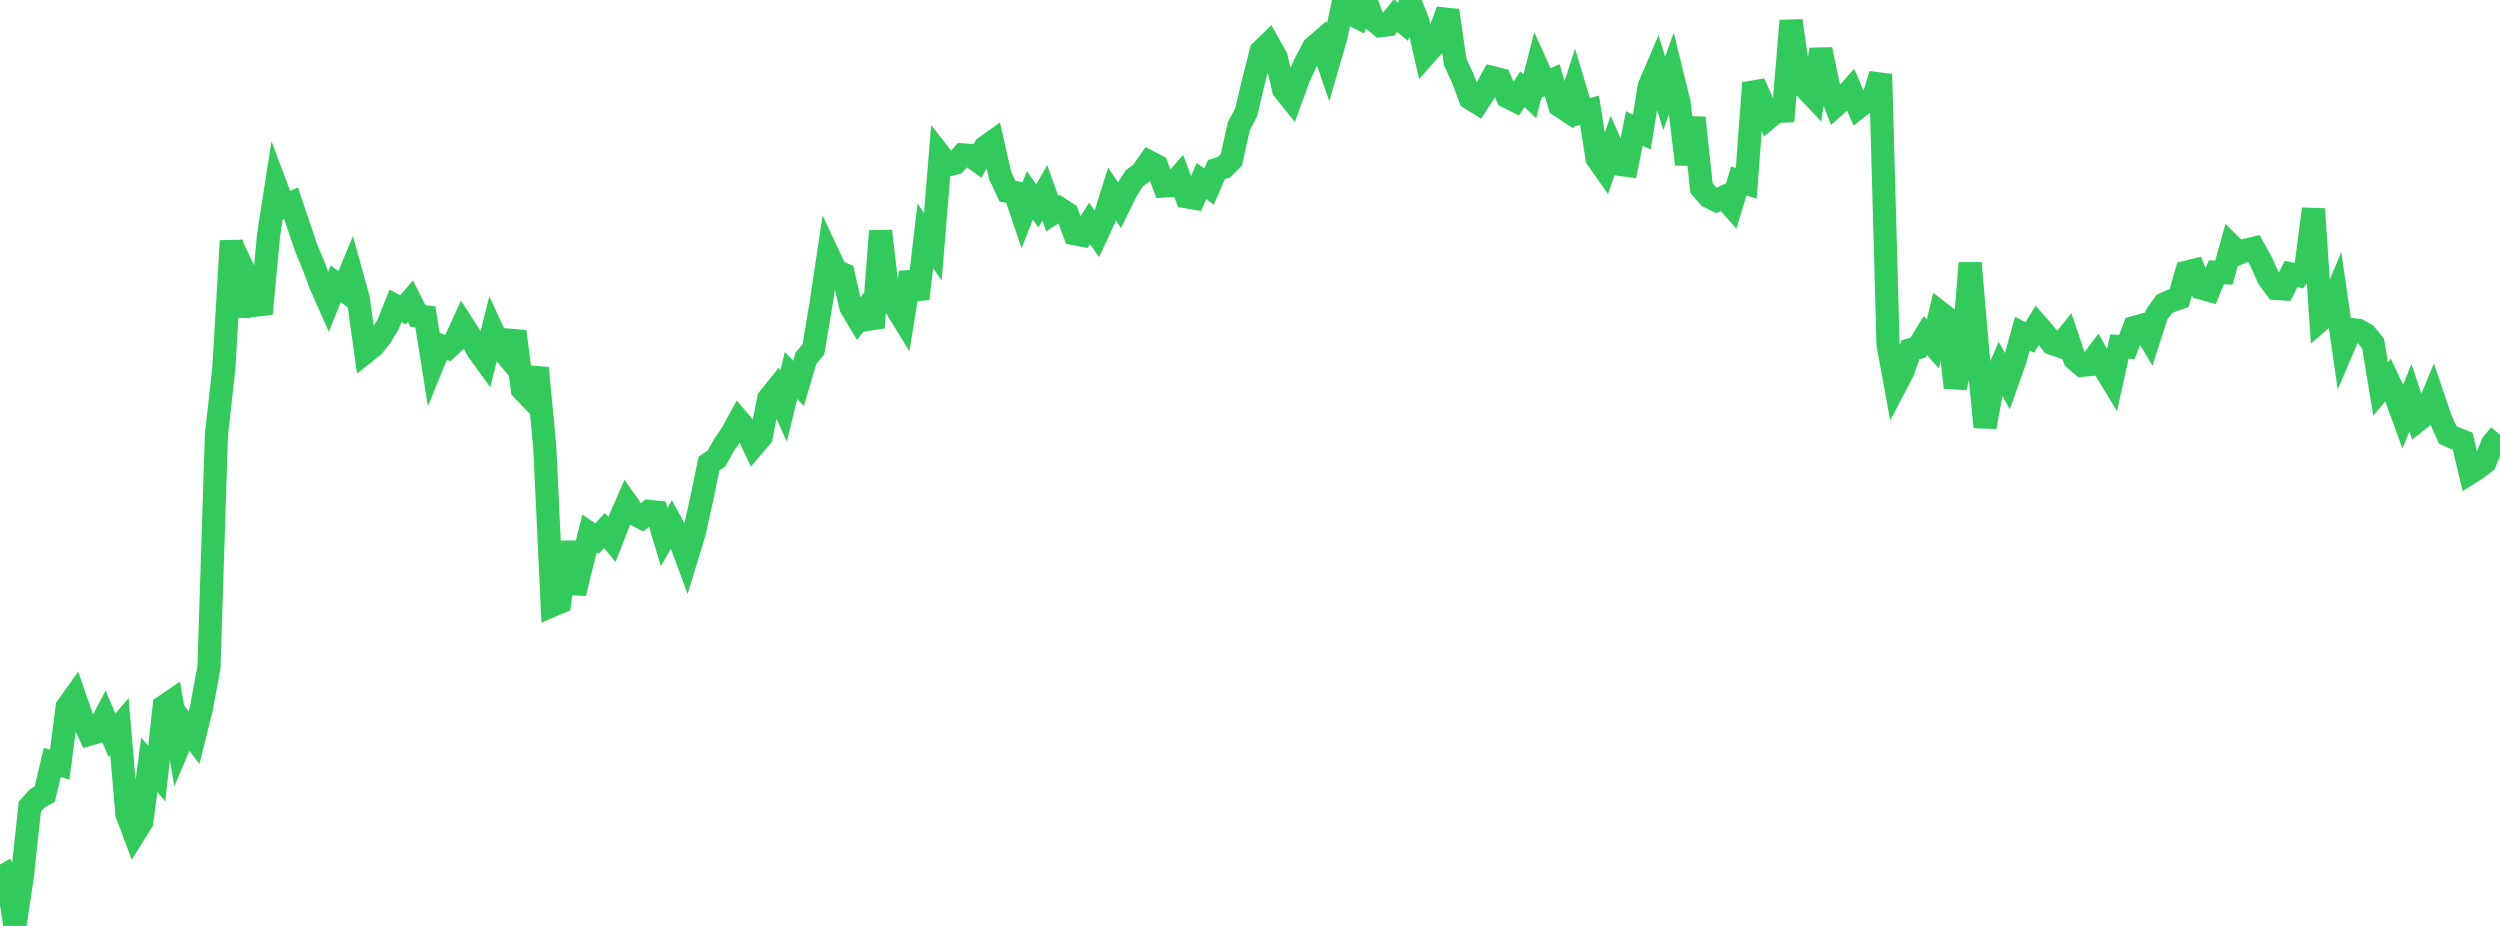 <?xml version="1.0" standalone="no"?>
<!DOCTYPE svg PUBLIC "-//W3C//DTD SVG 1.1//EN" "http://www.w3.org/Graphics/SVG/1.1/DTD/svg11.dtd">

<svg width="135" height="50" viewBox="0 0 135 50" preserveAspectRatio="none" 
  xmlns="http://www.w3.org/2000/svg"
  xmlns:xlink="http://www.w3.org/1999/xlink">


<polyline points="0.0, 46.687 0.403, 47.37 0.806, 50.0 1.209, 47.292 1.612, 43.56 2.015, 43.107 2.418, 42.884 2.821, 41.171 3.224, 41.291 3.627, 38.186 4.03, 37.618 4.433, 38.778 4.836, 39.644 5.239, 39.526 5.642, 38.752 6.045, 39.703 6.448, 39.234 6.851, 43.944 7.254, 45.017 7.657, 44.367 8.06, 41.302 8.463, 41.774 8.866, 38.143 9.269, 37.869 9.672, 40.253 10.075, 39.304 10.478, 39.837 10.881, 38.224 11.284, 36.03 11.687, 23.495 12.09, 19.846 12.493, 13.006 12.896, 17.074 13.299, 14.895 13.701, 15.74 14.104, 16.943 14.507, 12.656 14.91, 10.073 15.313, 11.151 15.716, 10.97 16.119, 12.164 16.522, 13.363 16.925, 14.326 17.328, 15.406 17.731, 16.317 18.134, 15.324 18.537, 15.632 18.94, 14.661 19.343, 16.11 19.746, 19.005 20.149, 18.686 20.552, 18.183 20.955, 17.525 21.358, 16.518 21.761, 16.732 22.164, 16.26 22.567, 17.064 22.97, 17.108 23.373, 19.636 23.776, 18.653 24.179, 18.791 24.582, 18.413 24.985, 17.531 25.388, 18.16 25.791, 18.903 26.194, 19.46 26.597, 17.866 27.0, 18.735 27.403, 19.224 27.806, 17.899 28.209, 21.031 28.612, 21.449 29.015, 19.87 29.418, 24.145 29.821, 32.692 30.224, 32.521 30.627, 29.269 31.03, 32.034 31.433, 30.408 31.836, 28.806 32.239, 29.083 32.642, 28.645 33.045, 29.13 33.448, 28.102 33.851, 27.173 34.254, 27.742 34.657, 27.955 35.06, 27.614 35.463, 27.658 35.866, 28.999 36.269, 28.292 36.672, 29.031 37.075, 30.121 37.478, 28.802 37.881, 26.989 38.284, 25.034 38.687, 24.761 39.09, 24.042 39.493, 23.459 39.896, 22.726 40.299, 23.205 40.701, 24.057 41.104, 23.587 41.507, 21.531 41.91, 21.033 42.313, 21.933 42.716, 20.275 43.119, 20.705 43.522, 19.344 43.925, 18.862 44.328, 16.454 44.731, 13.773 45.134, 14.636 45.537, 14.804 45.94, 16.568 46.343, 17.246 46.746, 16.719 47.149, 17.685 47.552, 12.476 47.955, 15.992 48.358, 16.551 48.761, 17.209 49.164, 14.716 49.567, 16.134 49.97, 12.729 50.373, 13.326 50.776, 8.399 51.179, 8.914 51.582, 8.808 51.985, 8.365 52.388, 8.397 52.791, 8.682 53.194, 7.955 53.597, 7.668 54.0, 9.453 54.403, 10.327 54.806, 10.393 55.209, 11.583 55.612, 10.548 56.015, 11.119 56.418, 10.407 56.821, 11.535 57.224, 11.268 57.627, 11.532 58.03, 12.622 58.433, 12.698 58.836, 12.066 59.239, 12.64 59.642, 11.768 60.045, 10.474 60.448, 11.072 60.851, 10.255 61.254, 9.629 61.657, 9.325 62.06, 8.75 62.463, 8.957 62.866, 10.044 63.269, 10.018 63.672, 9.559 64.075, 10.628 64.478, 10.695 64.881, 9.774 65.284, 10.079 65.687, 9.156 66.09, 9.035 66.493, 8.629 66.896, 6.819 67.299, 6.045 67.701, 4.342 68.104, 2.765 68.507, 2.375 68.91, 3.095 69.313, 4.824 69.716, 5.329 70.119, 4.22 70.522, 3.344 70.925, 2.572 71.328, 2.223 71.731, 3.397 72.134, 2.011 72.537, 0.145 72.94, 0.742 73.343, 0.945 73.746, 0.0 74.149, 1.064 74.552, 1.39 74.955, 1.342 75.358, 0.841 75.761, 1.175 76.164, 0.155 76.567, 1.179 76.97, 2.945 77.373, 2.489 77.776, 1.644 78.179, 0.574 78.582, 3.358 78.985, 4.217 79.388, 5.306 79.791, 5.554 80.194, 4.935 80.597, 4.195 81.0, 4.295 81.403, 5.231 81.806, 5.43 82.209, 4.817 82.612, 5.198 83.015, 3.619 83.418, 4.512 83.821, 4.33 84.224, 5.703 84.627, 5.968 85.03, 4.724 85.433, 6.067 85.836, 5.953 86.239, 8.549 86.642, 9.122 87.045, 7.955 87.448, 8.872 87.851, 8.925 88.254, 6.933 88.657, 7.138 89.06, 4.664 89.463, 3.718 89.866, 5.043 90.269, 3.926 90.672, 5.56 91.075, 8.866 91.478, 6.36 91.881, 10.162 92.284, 10.62 92.687, 10.82 93.09, 10.639 93.493, 11.097 93.896, 9.775 94.299, 9.9 94.701, 4.484 95.104, 5.398 95.507, 6.353 95.91, 6.017 96.313, 5.999 96.716, 1.122 97.119, 3.923 97.522, 4.781 97.925, 5.207 98.328, 2.673 98.731, 4.615 99.134, 5.679 99.537, 5.318 99.94, 4.862 100.343, 5.792 100.746, 5.477 101.149, 5.351 101.552, 4.012 101.955, 18.615 102.358, 20.807 102.761, 20.036 103.164, 18.888 103.567, 18.778 103.97, 18.116 104.373, 18.58 104.776, 16.895 105.179, 17.207 105.582, 20.928 105.985, 19.245 106.388, 14.206 106.791, 18.893 107.194, 23.061 107.597, 20.81 108.0, 19.869 108.403, 20.593 108.806, 19.462 109.209, 18.014 109.612, 18.226 110.015, 17.557 110.418, 18.019 110.821, 18.55 111.224, 18.688 111.627, 18.189 112.03, 19.375 112.433, 19.728 112.836, 19.689 113.239, 19.156 113.642, 19.881 114.045, 20.545 114.448, 18.712 114.851, 18.737 115.254, 17.685 115.657, 17.572 116.06, 18.241 116.463, 16.981 116.866, 16.421 117.269, 16.236 117.672, 16.097 118.075, 14.696 118.478, 14.596 118.881, 15.556 119.284, 15.67 119.687, 14.701 120.09, 14.722 120.493, 13.277 120.896, 13.671 121.299, 13.506 121.701, 13.41 122.104, 14.138 122.507, 15.033 122.91, 15.576 123.313, 15.602 123.716, 14.796 124.119, 14.879 124.522, 14.386 124.925, 11.285 125.328, 17.257 125.731, 16.906 126.134, 15.937 126.537, 18.735 126.94, 17.788 127.343, 17.836 127.746, 18.064 128.149, 18.556 128.552, 21.002 128.955, 20.52 129.358, 21.375 129.761, 22.478 130.164, 21.474 130.567, 22.697 130.97, 22.379 131.373, 21.401 131.776, 22.588 132.179, 23.488 132.582, 23.665 132.985, 23.826 133.388, 25.525 133.791, 25.272 134.194, 24.956 134.597, 23.957 135.0, 23.478" fill="none" stroke="#32ca5b" stroke-width="1.25"/>

</svg>